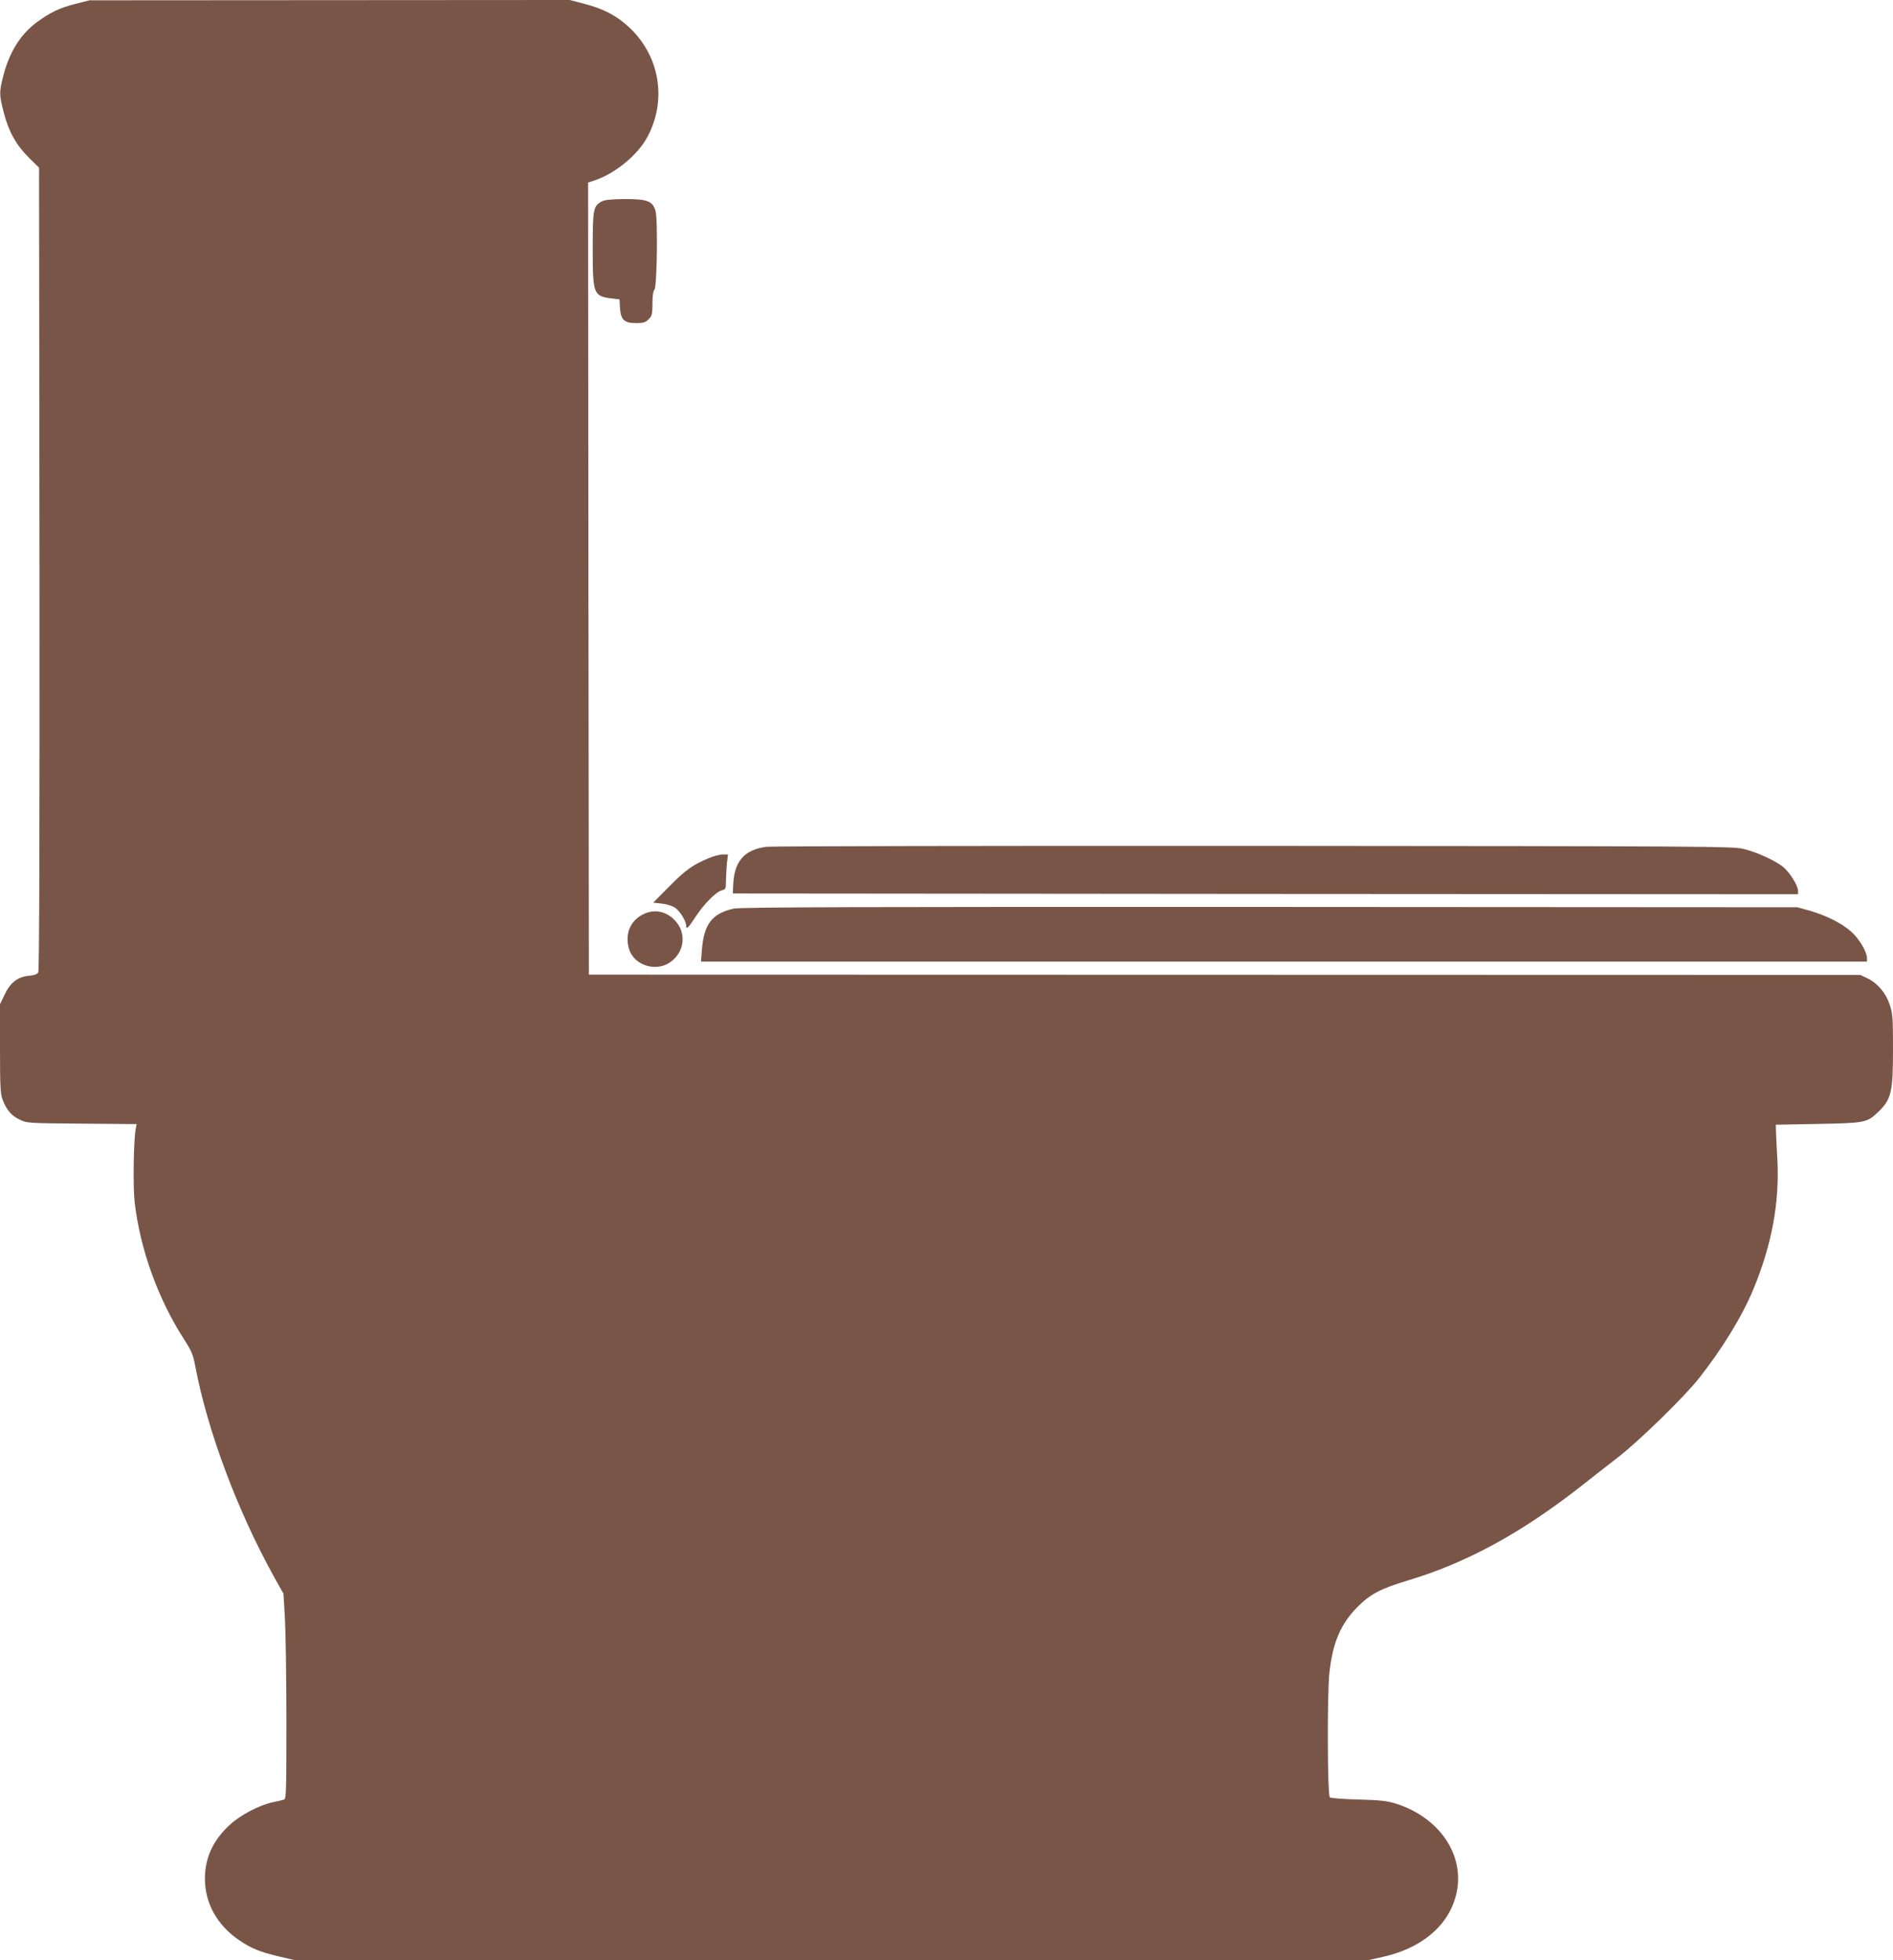 <?xml version="1.0" standalone="no"?>
<!DOCTYPE svg PUBLIC "-//W3C//DTD SVG 20010904//EN"
 "http://www.w3.org/TR/2001/REC-SVG-20010904/DTD/svg10.dtd">
<svg version="1.0" xmlns="http://www.w3.org/2000/svg"
 width="1236pt" height="1280pt" viewBox="0 0 1236 1280"
 preserveAspectRatio="xMidYMid meet">
<g transform="translate(0,1280) scale(0.1,-0.1)"
fill="#795548" stroke="none">
<path d="M494 12775 c-104 -26 -164 -55 -252 -119 -109 -80 -182 -198 -222
-357 -26 -104 -25 -118 5 -236 32 -123 81 -211 164 -293 l66 -65 3 -2618 c1
-1679 -1 -2625 -8 -2636 -6 -13 -25 -20 -59 -23 -75 -7 -123 -44 -160 -122
l-31 -64 0 -291 c0 -246 3 -297 17 -333 25 -65 57 -104 110 -129 47 -24 53
-24 407 -27 l358 -3 -6 -32 c-14 -78 -18 -376 -7 -477 36 -310 154 -636 325
-900 46 -71 57 -98 70 -167 80 -426 276 -949 517 -1384 l60 -107 9 -153 c5
-85 10 -387 10 -671 0 -484 -1 -517 -17 -521 -10 -3 -43 -11 -73 -17 -87 -19
-208 -82 -277 -145 -110 -99 -165 -217 -165 -353 0 -162 80 -305 224 -403 78
-53 134 -76 255 -105 l103 -24 3509 0 3509 0 94 21 c240 54 411 191 468 378
81 259 -84 526 -385 622 -58 18 -100 23 -245 27 -96 2 -181 9 -187 14 -16 13
-18 673 -3 813 21 196 74 321 184 431 85 85 150 119 333 174 382 115 741 311
1135 621 58 46 161 127 229 179 141 109 434 395 533 520 150 190 282 405 354
580 121 291 172 568 157 850 -5 80 -9 163 -9 185 l-1 40 275 5 c307 6 321 8
393 78 86 82 97 129 97 408 0 210 -2 236 -22 294 -25 76 -79 139 -145 171
l-46 22 -4151 1 -4151 1 -3 2587 -2 2586 37 12 c137 44 287 167 351 287 125
236 82 516 -108 703 -82 81 -175 132 -304 165 l-96 25 -1568 -1 -1567 -1 -91
-23z"/>
<path d="M3928 11484 c-54 -29 -58 -51 -58 -309 0 -297 5 -309 124 -324 l51
-6 3 -55 c5 -78 27 -100 104 -100 49 0 63 4 83 25 22 21 25 33 25 103 0 49 5
83 13 90 17 18 23 461 7 515 -19 64 -52 77 -200 77 -91 -1 -132 -5 -152 -16z"/>
<path d="M5004 7270 c-147 -20 -212 -96 -217 -257 l-2 -48 3478 -3 3477 -2 0
22 c0 35 -55 122 -98 157 -56 44 -174 97 -262 118 -71 16 -247 17 -3195 19
-1716 1 -3148 -2 -3181 -6z"/>
<path d="M4628 7196 c-102 -42 -152 -77 -258 -185 l-105 -106 56 -6 c35 -4 69
-15 88 -28 32 -23 71 -87 71 -116 0 -29 15 -15 63 60 55 83 132 161 171 171
24 6 26 11 26 59 0 28 3 80 6 114 l7 61 -34 0 c-19 0 -59 -11 -91 -24z"/>
<path d="M4790 6866 c-140 -31 -194 -101 -207 -268 l-6 -78 3807 0 3806 0 0
23 c0 41 -50 125 -102 172 -61 55 -165 107 -273 138 l-80 22 -3445 2 c-2688 1
-3457 -1 -3500 -11z"/>
<path d="M4210 6834 c-95 -41 -134 -135 -101 -237 34 -101 172 -145 264 -83
99 67 113 197 29 280 -54 54 -125 69 -192 40z"/>
</g>
</svg>
